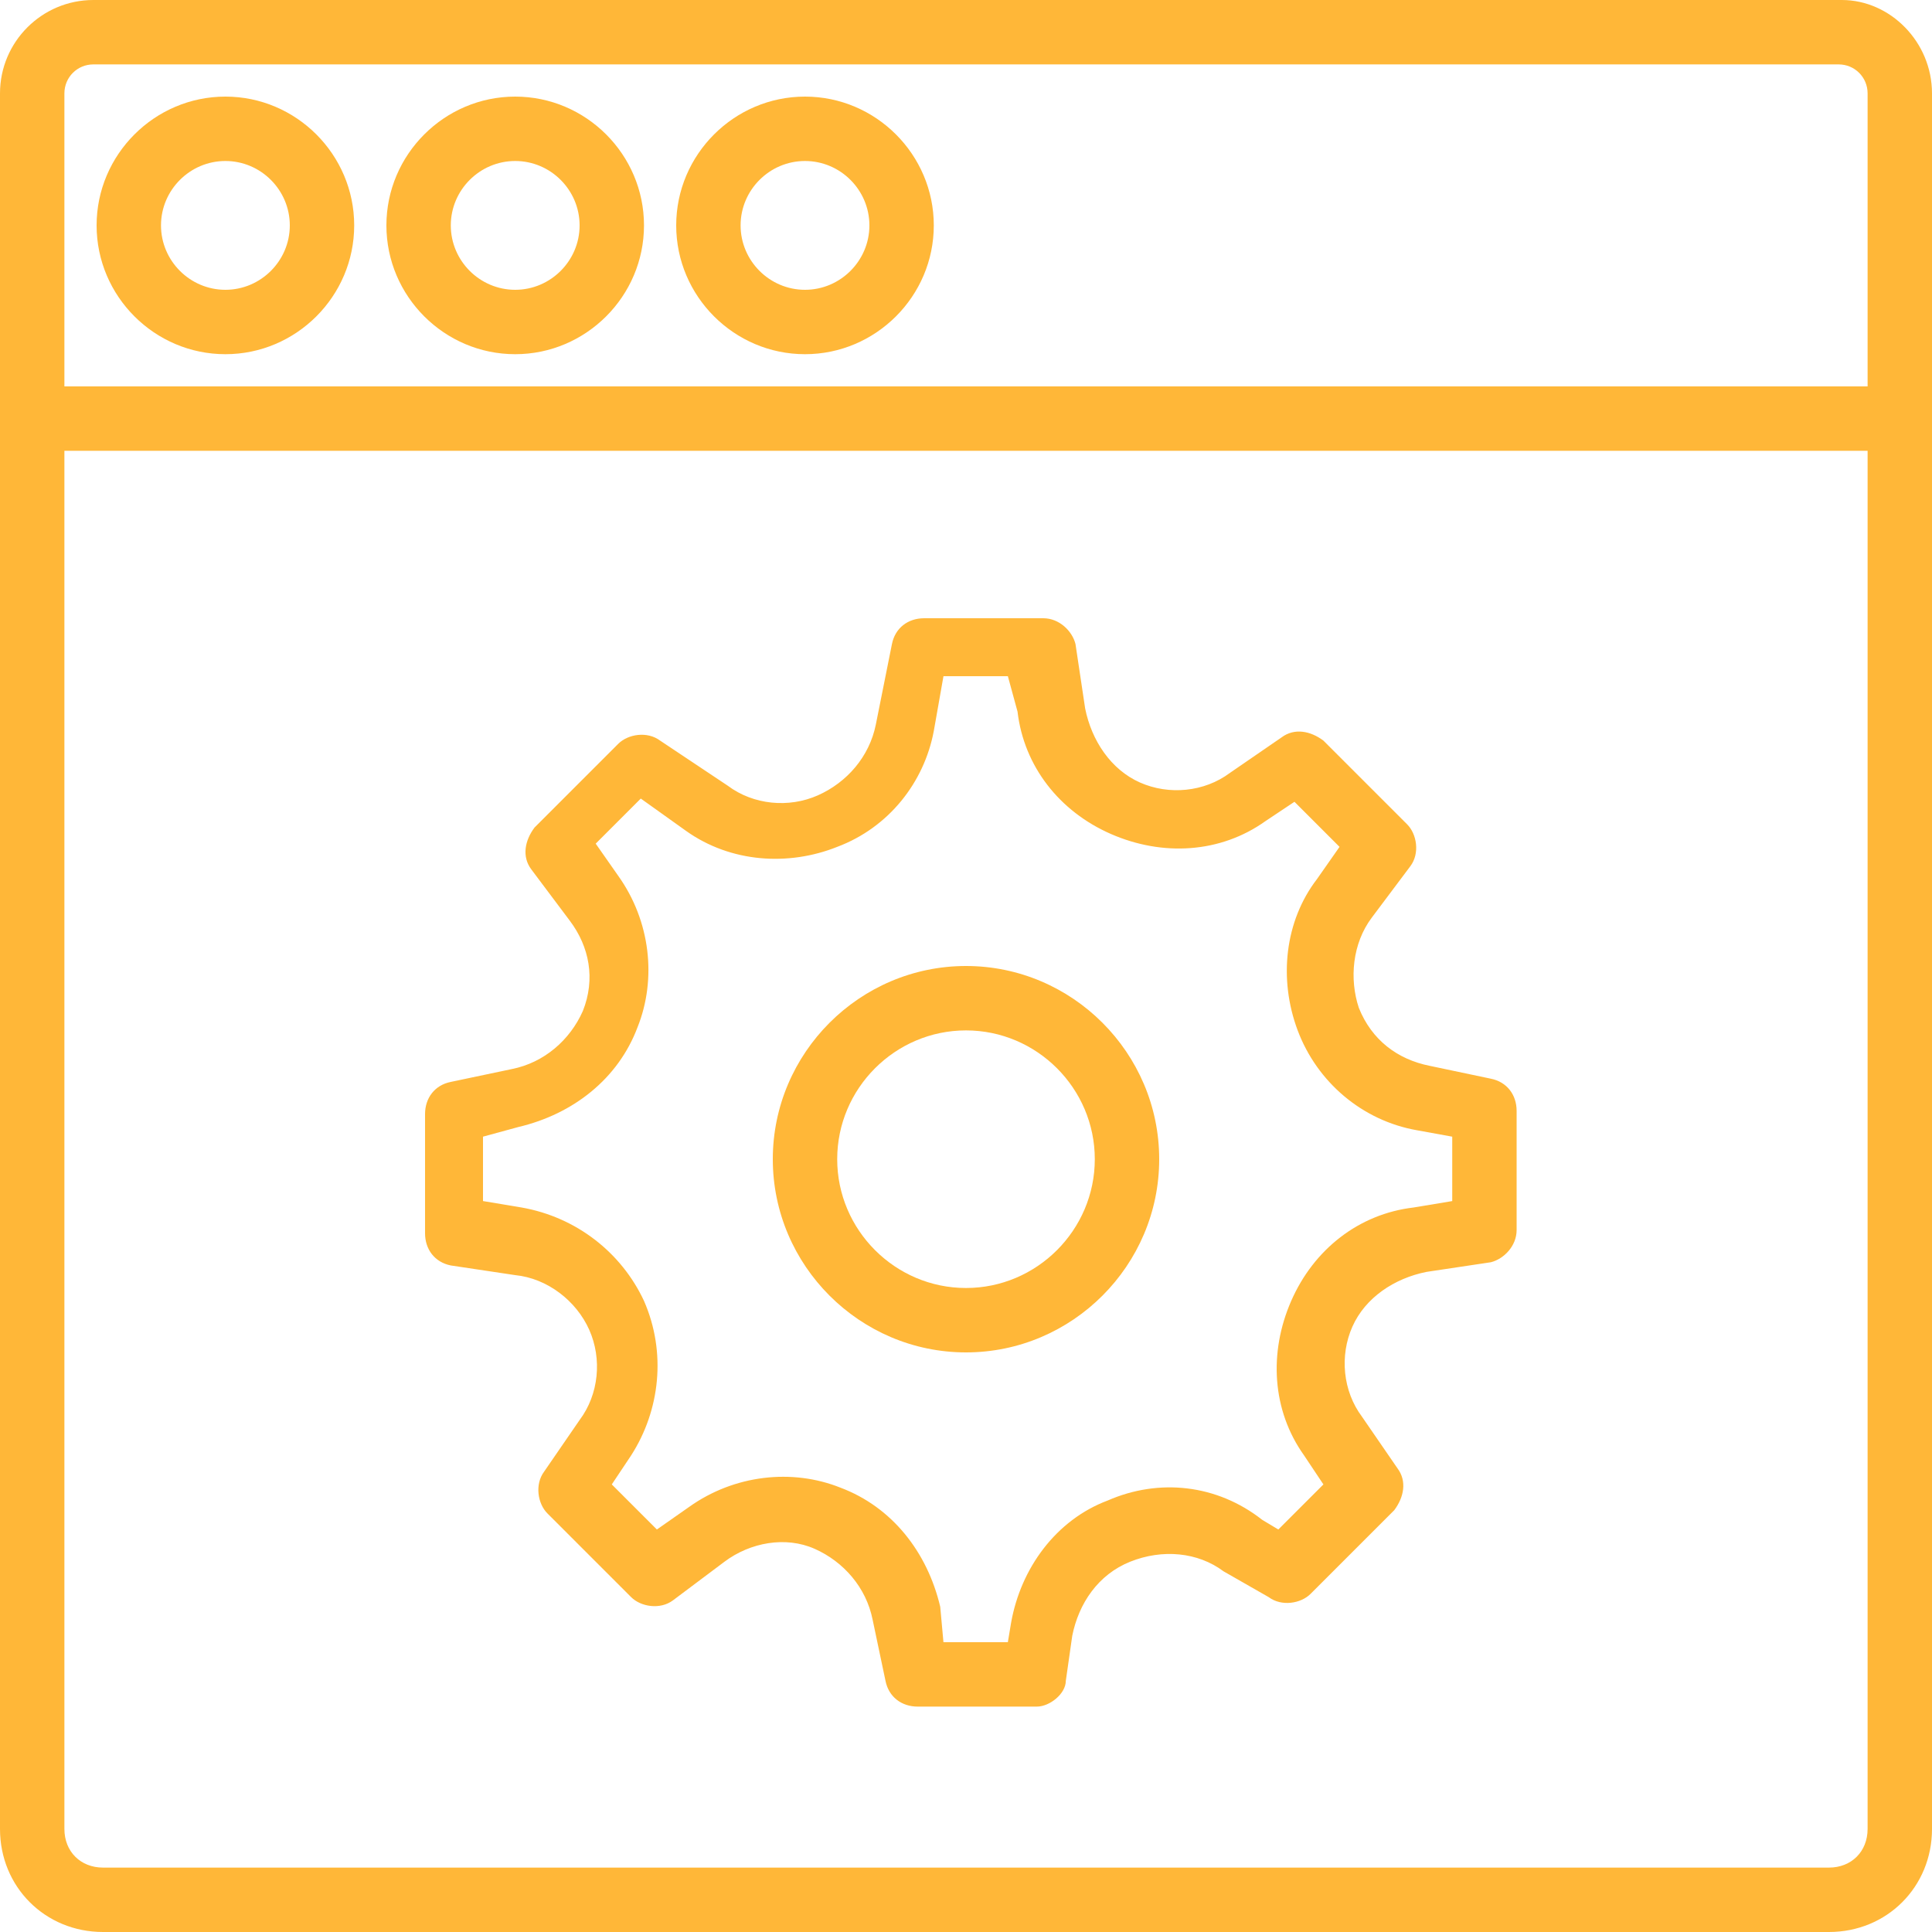 <?xml version="1.0"?>
<svg xmlns="http://www.w3.org/2000/svg" xmlns:xlink="http://www.w3.org/1999/xlink" version="1.1" id="Layer_1" x="0px" y="0px" viewBox="0 0 512 512" style="enable-background:new 0 0 512 512;" xml:space="preserve" width="512px" height="512px" class=""><g><g transform="translate(1 1)">
	<g>
		<g>
			<path d="M58.733,24.6C39.96,24.6,24.6,39.96,24.6,58.733s15.36,34.133,34.133,34.133s34.133-15.36,34.133-34.133     S77.507,24.6,58.733,24.6z M58.733,75.8c-9.387,0-17.067-7.68-17.067-17.067s7.68-17.067,17.067-17.067S75.8,49.347,75.8,58.733     S68.12,75.8,58.733,75.8z" data-original="#000000" class="active-path" data-old_color="#000000" fill="#FFB738"/>
			<path d="M135.533,24.6c-18.773,0-34.133,15.36-34.133,34.133s15.36,34.133,34.133,34.133c18.773,0,34.133-15.36,34.133-34.133     S154.307,24.6,135.533,24.6z M135.533,75.8c-9.387,0-17.067-7.68-17.067-17.067s7.68-17.067,17.067-17.067     s17.067,7.68,17.067,17.067S144.92,75.8,135.533,75.8z" data-original="#000000" class="active-path" data-old_color="#000000" fill="#FFB738"/>
			<path d="M212.333,24.6c-18.773,0-34.133,15.36-34.133,34.133s15.36,34.133,34.133,34.133c18.773,0,34.133-15.36,34.133-34.133     S231.107,24.6,212.333,24.6z M212.333,75.8c-9.387,0-17.067-7.68-17.067-17.067s7.68-17.067,17.067-17.067     c9.387,0,17.067,7.68,17.067,17.067S221.72,75.8,212.333,75.8z" data-original="#000000" class="active-path" data-old_color="#000000" fill="#FFB738"/>
			<path d="M487.107-1H23.747C10.093-1-1,10.093-1,23.747V101.4v17.067v365.227C-1,499.053,10.947,511,26.307,511h457.387     c15.36,0,27.307-11.947,27.307-27.307V118.467V101.4V23.747C511,10.093,499.907-1,487.107-1z M493.933,483.693     c0,5.973-4.267,10.24-10.24,10.24H26.307c-5.973,0-10.24-4.267-10.24-10.24V118.467h477.867V483.693z M16.067,101.4V23.747     c0-4.267,3.413-7.68,7.68-7.68h462.507c4.267,0,7.68,3.413,7.68,7.68V101.4H16.067z" data-original="#000000" class="active-path" data-old_color="#000000" fill="#FFB738"/>
			<path d="M118.467,334.36l17.067,2.56c8.533,0.853,16.213,6.827,19.627,14.507c3.413,7.68,2.56,17.067-2.56,23.893l-9.387,13.653     c-2.56,3.413-1.707,8.533,0.853,11.093l22.187,22.187c2.56,2.56,7.68,3.413,11.093,0.853L191,412.867     c6.827-5.12,16.213-6.827,23.893-3.413c7.68,3.413,13.653,10.24,15.36,18.773l3.413,16.213c0.853,4.267,4.267,6.827,8.533,6.827     h31.573c3.413,0,7.68-3.413,7.68-6.827l1.707-11.947c1.707-8.533,6.827-16.213,15.36-19.627s17.92-2.56,24.747,2.56l11.947,6.827     c3.413,2.56,8.533,1.707,11.093-0.853l22.187-22.187c2.56-3.413,3.413-7.68,0.853-11.093l-9.387-13.653     c-5.12-6.827-5.973-16.213-2.56-23.893c3.413-7.68,11.093-12.8,19.627-14.507l17.067-2.56c3.413-0.853,6.827-4.267,6.827-8.533     V293.4c0-4.267-2.56-7.68-6.827-8.533l-16.213-3.413c-8.533-1.707-15.36-6.827-18.773-15.36     c-2.56-7.68-1.707-17.067,3.413-23.893l10.24-13.653c2.56-3.413,1.707-8.533-0.853-11.093l-22.187-22.187     c-3.413-2.56-7.68-3.413-11.093-0.853l-13.653,9.387c-6.827,5.12-16.213,5.973-23.893,2.56     c-7.68-3.413-12.8-11.093-14.507-19.627l-2.56-17.067c-0.853-3.413-4.267-6.827-8.533-6.827h-31.573     c-4.267,0-7.68,2.56-8.533,6.827L231.107,191c-1.707,8.533-7.68,15.36-15.36,18.773c-7.68,3.413-17.067,2.56-23.893-2.56     l-17.92-11.947c-3.413-2.56-8.533-1.707-11.093,0.853l-22.187,22.187c-2.56,3.413-3.413,7.68-0.853,11.093l10.24,13.653     c5.12,6.827,6.827,15.36,3.413,23.893c-3.413,7.68-10.24,13.653-18.773,15.36l-16.213,3.413     c-4.267,0.853-6.827,4.267-6.827,8.533v31.573C111.64,330.093,114.2,333.507,118.467,334.36z M127,300.227l9.387-2.56     c14.507-3.413,26.453-12.8,31.573-26.453c5.12-12.8,3.413-28.16-5.12-40.107l-5.973-8.533l11.947-11.947l11.947,8.533     c11.947,8.533,27.307,9.387,40.107,4.267c13.653-5.12,23.04-17.067,25.6-30.72l2.56-14.507h17.067l2.56,9.387     c1.707,14.507,11.093,26.453,24.747,32.427s29.013,5.12,40.96-3.413l7.68-5.12l11.947,11.947l-5.973,8.533     c-8.533,11.093-10.24,26.453-5.12,40.107c5.12,13.653,17.067,23.893,31.573,26.453l9.387,1.707v17.067L373.613,319     c-14.507,1.707-26.453,11.093-32.427,24.747s-5.12,29.013,3.413,40.96l5.12,7.68l-11.947,11.947l-4.267-2.56     c-11.947-9.387-27.307-11.093-40.96-5.12c-13.653,5.12-23.04,17.92-25.6,32.427l-0.853,5.12h-17.067l-0.853-9.387     c-3.413-14.507-12.8-26.453-26.453-31.573c-12.8-5.12-28.16-3.413-40.107,5.12l-8.533,5.973l-11.947-11.947l5.12-7.68     c7.68-11.947,9.387-27.307,3.413-40.96c-5.973-12.8-17.92-22.187-32.427-24.747L127,317.293V300.227z" data-original="#000000" class="active-path" data-old_color="#000000" fill="#FFB738"/>
			<path d="M255,357.4c28.16,0,51.2-23.04,51.2-51.2S283.16,255,255,255c-28.16,0-51.2,23.04-51.2,51.2S226.84,357.4,255,357.4z      M255,272.067c18.773,0,34.133,15.36,34.133,34.133s-15.36,34.133-34.133,34.133c-18.773,0-34.133-15.36-34.133-34.133     S236.227,272.067,255,272.067z" data-original="#000000" class="active-path" data-old_color="#000000" fill="#FFB738"/>
		</g>
	</g>
</g></g> </svg>
